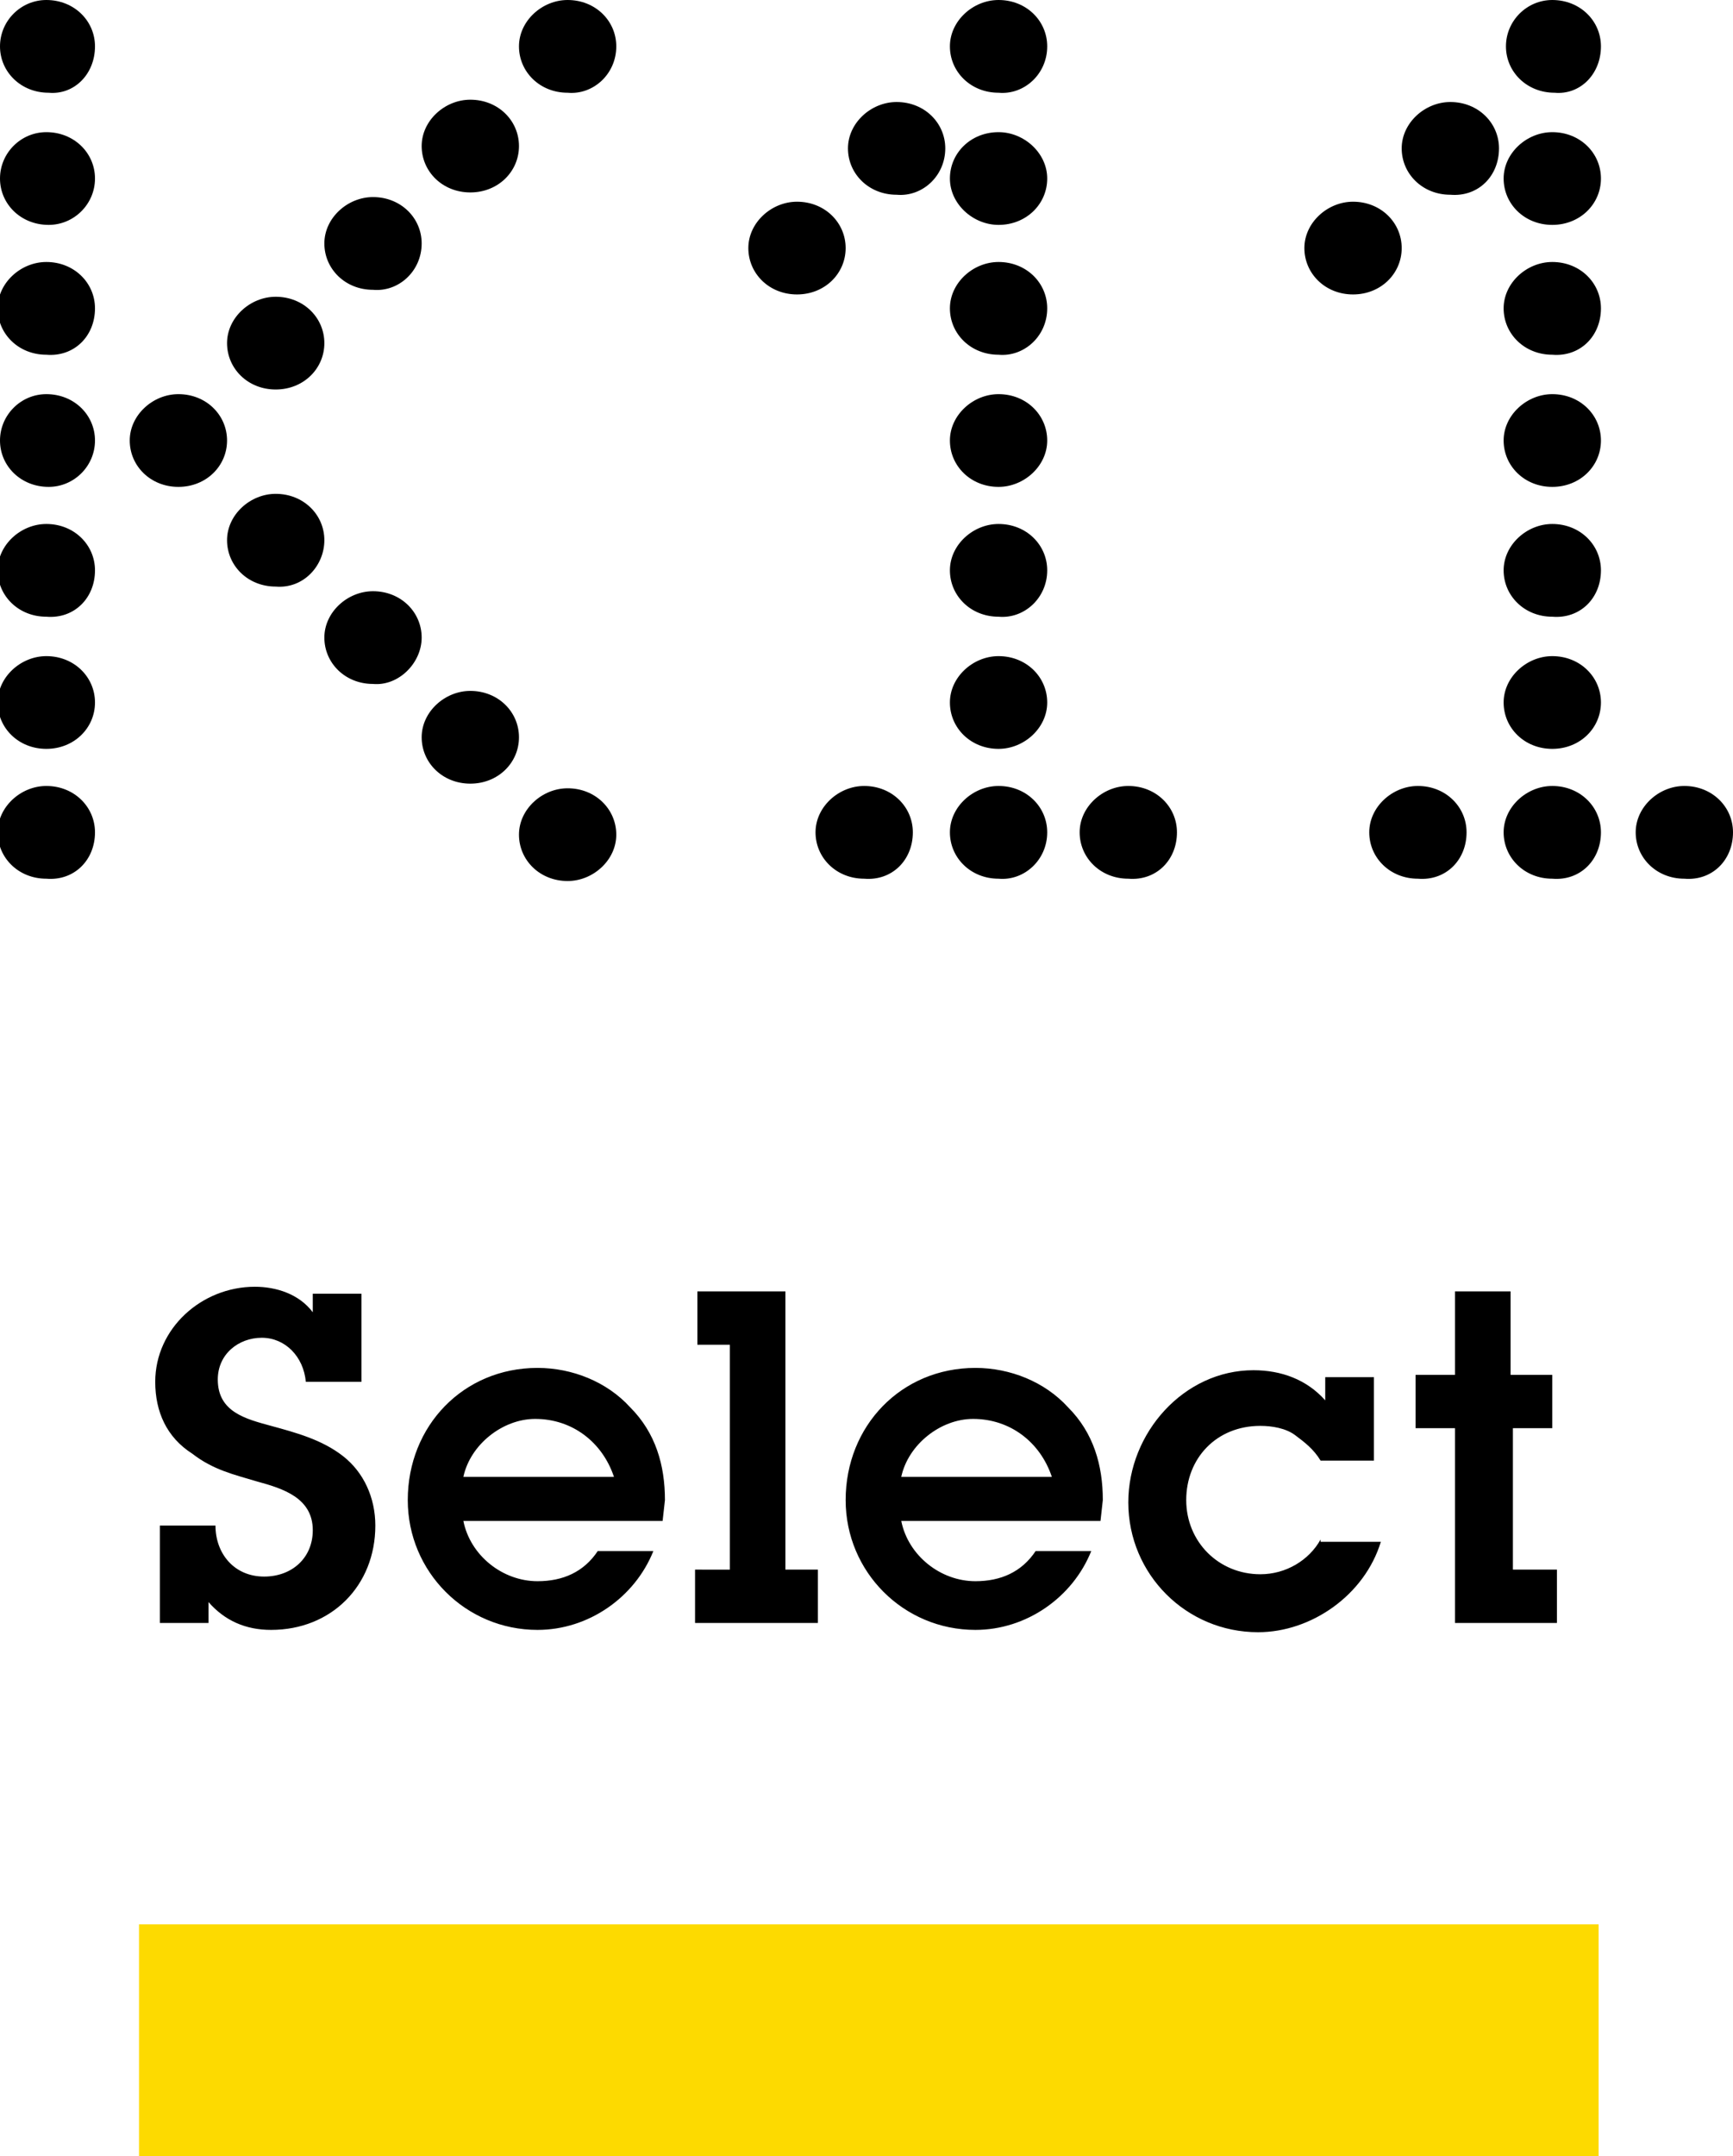 <?xml version="1.0" encoding="utf-8"?>
<!-- Generator: Adobe Illustrator 23.0.6, SVG Export Plug-In . SVG Version: 6.00 Build 0)  -->
<svg version="1.1" id="Layer_1" xmlns="http://www.w3.org/2000/svg" xmlns:xlink="http://www.w3.org/1999/xlink" x="0px" y="0px"
	 viewBox="0 0 74.8 93" style="enable-background:new 0 0 74.8 93;" xml:space="preserve">
<style type="text/css">
	.st0{fill-rule:evenodd;clip-rule:evenodd;}
	.st1{fill:#FDDA00;}
</style>
<path class="st0" d="M26.6,2c0-1.1-0.9-2-2.1-2c-1.1,0-2.1,0.9-2.1,2c0,1.1,0.9,2,2.1,2C25.6,4.1,26.6,3.2,26.6,2z M22.4,31.8
	c0-1.1-0.9-2-2.1-2c-1.1,0-2.1,0.9-2.1,2c0,1.1,0.9,2,2.1,2C21.5,33.8,22.4,32.9,22.4,31.8z M18.2,27.5c0-1.1-0.9-2-2.1-2
	c-1.1,0-2.1,0.9-2.1,2c0,1.1,0.9,2,2.1,2C17.2,29.6,18.2,28.6,18.2,27.5z M22.4,6.3c0-1.1-0.9-2-2.1-2c-1.1,0-2.1,0.9-2.1,2
	s0.9,2,2.1,2C21.5,8.3,22.4,7.4,22.4,6.3z M18.2,10.5c0-1.1-0.9-2-2.1-2c-1.1,0-2.1,0.9-2.1,2c0,1.1,0.9,2,2.1,2
	C17.2,12.6,18.2,11.7,18.2,10.5z M14,23.3c0-1.1-0.9-2-2.1-2c-1.1,0-2.1,0.9-2.1,2c0,1.1,0.9,2,2.1,2C13.1,25.4,14,24.4,14,23.3z
	 M14,14.8c0-1.1-0.9-2-2.1-2c-1.1,0-2.1,0.9-2.1,2c0,1.1,0.9,2,2.1,2C13.1,16.8,14,15.9,14,14.8z M9.8,19c0-1.1-0.9-2-2.1-2
	c-1.1,0-2.1,0.9-2.1,2c0,1.1,0.9,2,2.1,2C8.9,21,9.8,20.1,9.8,19z M4.1,35.9c0-1.1-0.9-2-2.1-2c-1.1,0-2.1,0.9-2.1,2
	c0,1.1,0.9,2,2.1,2C3.2,38,4.1,37.1,4.1,35.9z M4.1,2c0-1.1-0.9-2-2.1-2C0.9,0,0,0.9,0,2c0,1.1,0.9,2,2.1,2C3.2,4.1,4.1,3.2,4.1,2z
	 M4.1,30.3c0-1.1-0.9-2-2.1-2c-1.1,0-2.1,0.9-2.1,2c0,1.1,0.9,2,2.1,2C3.2,32.3,4.1,31.4,4.1,30.3z M4.1,24.6c0-1.1-0.9-2-2.1-2
	c-1.1,0-2.1,0.9-2.1,2c0,1.1,0.9,2,2.1,2C3.2,26.7,4.1,25.8,4.1,24.6z M4.1,19c0-1.1-0.9-2-2.1-2C0.9,17,0,17.9,0,19
	c0,1.1,0.9,2,2.1,2C3.2,21,4.1,20.1,4.1,19z M4.1,13.3c0-1.1-0.9-2-2.1-2c-1.1,0-2.1,0.9-2.1,2c0,1.1,0.9,2,2.1,2
	C3.2,15.4,4.1,14.5,4.1,13.3z M4.1,7.7c0-1.1-0.9-2-2.1-2C0.9,5.7,0,6.6,0,7.7c0,1.1,0.9,2,2.1,2C3.2,9.7,4.1,8.8,4.1,7.7z M26.6,36
	c0-1.1-0.9-2-2.1-2c-1.1,0-2.1,0.9-2.1,2c0,1.1,0.9,2,2.1,2C25.6,38,26.6,37.1,26.6,36z M63.3,35.9c0-1.1-0.9-2-2.1-2
	c-1.1,0-2.1,0.9-2.1,2c0,1.1,0.9,2,2.1,2C62.4,38,63.3,37.1,63.3,35.9z M74.8,35.9c0-1.1-0.9-2-2.1-2c-1.1,0-2.1,0.9-2.1,2
	c0,1.1,0.9,2,2.1,2C73.9,38,74.8,37.1,74.8,35.9z M69.1,35.9c0-1.1-0.9-2-2.1-2c-1.1,0-2.1,0.9-2.1,2c0,1.1,0.9,2,2.1,2
	C68.2,38,69.1,37.1,69.1,35.9z M69.1,2c0-1.1-0.9-2-2.1-2C65.9,0,65,0.9,65,2c0,1.1,0.9,2,2.1,2C68.2,4.1,69.1,3.2,69.1,2z
	 M69.1,30.3c0-1.1-0.9-2-2.1-2c-1.1,0-2.1,0.9-2.1,2c0,1.1,0.9,2,2.1,2C68.2,32.3,69.1,31.4,69.1,30.3z M69.1,24.6
	c0-1.1-0.9-2-2.1-2c-1.1,0-2.1,0.9-2.1,2c0,1.1,0.9,2,2.1,2C68.2,26.7,69.1,25.8,69.1,24.6z M69.1,19c0-1.1-0.9-2-2.1-2
	c-1.1,0-2.1,0.9-2.1,2c0,1.1,0.9,2,2.1,2C68.2,21,69.1,20.1,69.1,19z M69.1,13.3c0-1.1-0.9-2-2.1-2c-1.1,0-2.1,0.9-2.1,2
	c0,1.1,0.9,2,2.1,2C68.2,15.4,69.1,14.5,69.1,13.3z M60.5,10.7c0-1.1-0.9-2-2.1-2c-1.1,0-2.1,0.9-2.1,2c0,1.1,0.9,2,2.1,2
	C59.6,12.7,60.5,11.8,60.5,10.7z M64.7,6.4c0-1.1-0.9-2-2.1-2c-1.1,0-2.1,0.9-2.1,2c0,1.1,0.9,2,2.1,2C63.8,8.5,64.7,7.6,64.7,6.4z
	 M69.1,7.7c0-1.1-0.9-2-2.1-2c-1.1,0-2.1,0.9-2.1,2c0,1.1,0.9,2,2.1,2C68.2,9.7,69.1,8.8,69.1,7.7z M39.4,35.9c0-1.1-0.9-2-2.1-2
	c-1.1,0-2.1,0.9-2.1,2c0,1.1,0.9,2,2.1,2C38.5,38,39.4,37.1,39.4,35.9z M50.8,35.9c0-1.1-0.9-2-2.1-2c-1.1,0-2.1,0.9-2.1,2
	c0,1.1,0.9,2,2.1,2C49.9,38,50.8,37.1,50.8,35.9z M45.2,35.9c0-1.1-0.9-2-2.1-2c-1.1,0-2.1,0.9-2.1,2c0,1.1,0.9,2,2.1,2
	C44.2,38,45.2,37.1,45.2,35.9z M45.2,2c0-1.1-0.9-2-2.1-2c-1.1,0-2.1,0.9-2.1,2c0,1.1,0.9,2,2.1,2C44.2,4.1,45.2,3.2,45.2,2z
	 M45.2,30.3c0-1.1-0.9-2-2.1-2c-1.1,0-2.1,0.9-2.1,2c0,1.1,0.9,2,2.1,2C44.2,32.3,45.2,31.4,45.2,30.3z M45.2,24.6
	c0-1.1-0.9-2-2.1-2c-1.1,0-2.1,0.9-2.1,2c0,1.1,0.9,2,2.1,2C44.2,26.7,45.2,25.8,45.2,24.6z M45.2,19c0-1.1-0.9-2-2.1-2
	c-1.1,0-2.1,0.9-2.1,2c0,1.1,0.9,2,2.1,2C44.2,21,45.2,20.1,45.2,19z M45.2,13.3c0-1.1-0.9-2-2.1-2c-1.1,0-2.1,0.9-2.1,2
	c0,1.1,0.9,2,2.1,2C44.2,15.4,45.2,14.5,45.2,13.3z M36.5,10.7c0-1.1-0.9-2-2.1-2c-1.1,0-2.1,0.9-2.1,2c0,1.1,0.9,2,2.1,2
	C35.6,12.7,36.5,11.8,36.5,10.7z M40.8,6.4c0-1.1-0.9-2-2.1-2c-1.1,0-2.1,0.9-2.1,2c0,1.1,0.9,2,2.1,2C39.8,8.5,40.8,7.6,40.8,6.4z
	 M45.2,7.7c0,1.1-0.9,2-2.1,2c-1.1,0-2.1-0.9-2.1-2c0-1.1,0.9-2,2.1-2C44.2,5.7,45.2,6.6,45.2,7.7z"/>
<path d="M6.9,65.8V70H9v-0.9c0.7,0.8,1.6,1.2,2.7,1.2c2.6,0,4.5-1.9,4.5-4.5c0-1.2-0.5-2.3-1.4-3c-0.9-0.7-2-1-3.1-1.3
	c-1.1-0.3-2.3-0.6-2.3-2c0-1.1,0.9-1.8,1.9-1.8s1.8,0.8,1.9,1.9h2.4v-3.8h-2.1v0.8c-0.6-0.8-1.6-1.1-2.5-1.1c-2.3,0-4.3,1.8-4.3,4.1
	c0,1.3,0.5,2.4,1.6,3.1c0.9,0.7,1.8,0.9,2.8,1.2c1.1,0.3,2.4,0.7,2.4,2.1c0,1.2-0.9,2-2.1,2c-1.3,0-2.1-1-2.1-2.2H6.9z M25.8,66.9
	c-0.6,0.9-1.5,1.3-2.6,1.3c-1.5,0-2.9-1.1-3.2-2.6h8.6l0.1-0.9c0-1.5-0.4-2.9-1.5-4c-1-1.1-2.5-1.7-4-1.7c-3.2,0-5.6,2.5-5.6,5.7
	c0,3.1,2.5,5.6,5.6,5.6c2.2,0,4.2-1.4,5-3.4H25.8z M20,63.7c0.3-1.4,1.7-2.5,3.1-2.5c1.6,0,2.9,1,3.4,2.5H20z M33.9,55.7h-3.8V58
	h1.4v9.7H30V70h5.3v-2.3h-1.4V55.7z M44.7,66.9c-0.6,0.9-1.5,1.3-2.6,1.3c-1.5,0-2.9-1.1-3.2-2.6h8.6l0.1-0.9c0-1.5-0.4-2.9-1.5-4
	c-1-1.1-2.5-1.7-4-1.7c-3.2,0-5.6,2.5-5.6,5.7c0,3.1,2.5,5.6,5.6,5.6c2.2,0,4.2-1.4,5-3.4H44.7z M38.9,63.7c0.3-1.4,1.7-2.5,3.1-2.5
	c1.6,0,2.9,1,3.4,2.5H38.9z M57,66.4c-0.5,0.9-1.5,1.5-2.6,1.5c-1.8,0-3.2-1.4-3.2-3.2c0-1.8,1.3-3.2,3.2-3.2c0.5,0,1.1,0.1,1.5,0.4
	c0.4,0.3,0.8,0.6,1.1,1.1h2.3v-3.6h-2.1v1c-0.8-0.9-1.9-1.3-3.1-1.3c-3,0-5.4,2.7-5.4,5.7c0,3.1,2.5,5.6,5.6,5.6
	c2.3,0,4.6-1.6,5.3-3.9H57z M65.2,61.6H67v-2.3h-1.8v-3.6h-2.4v3.6h-1.7v2.3h1.7V70h4.4v-2.3h-1.9V61.6z"/>
<rect x="6" y="83" class="st1" width="63" height="10"/>
</svg>
